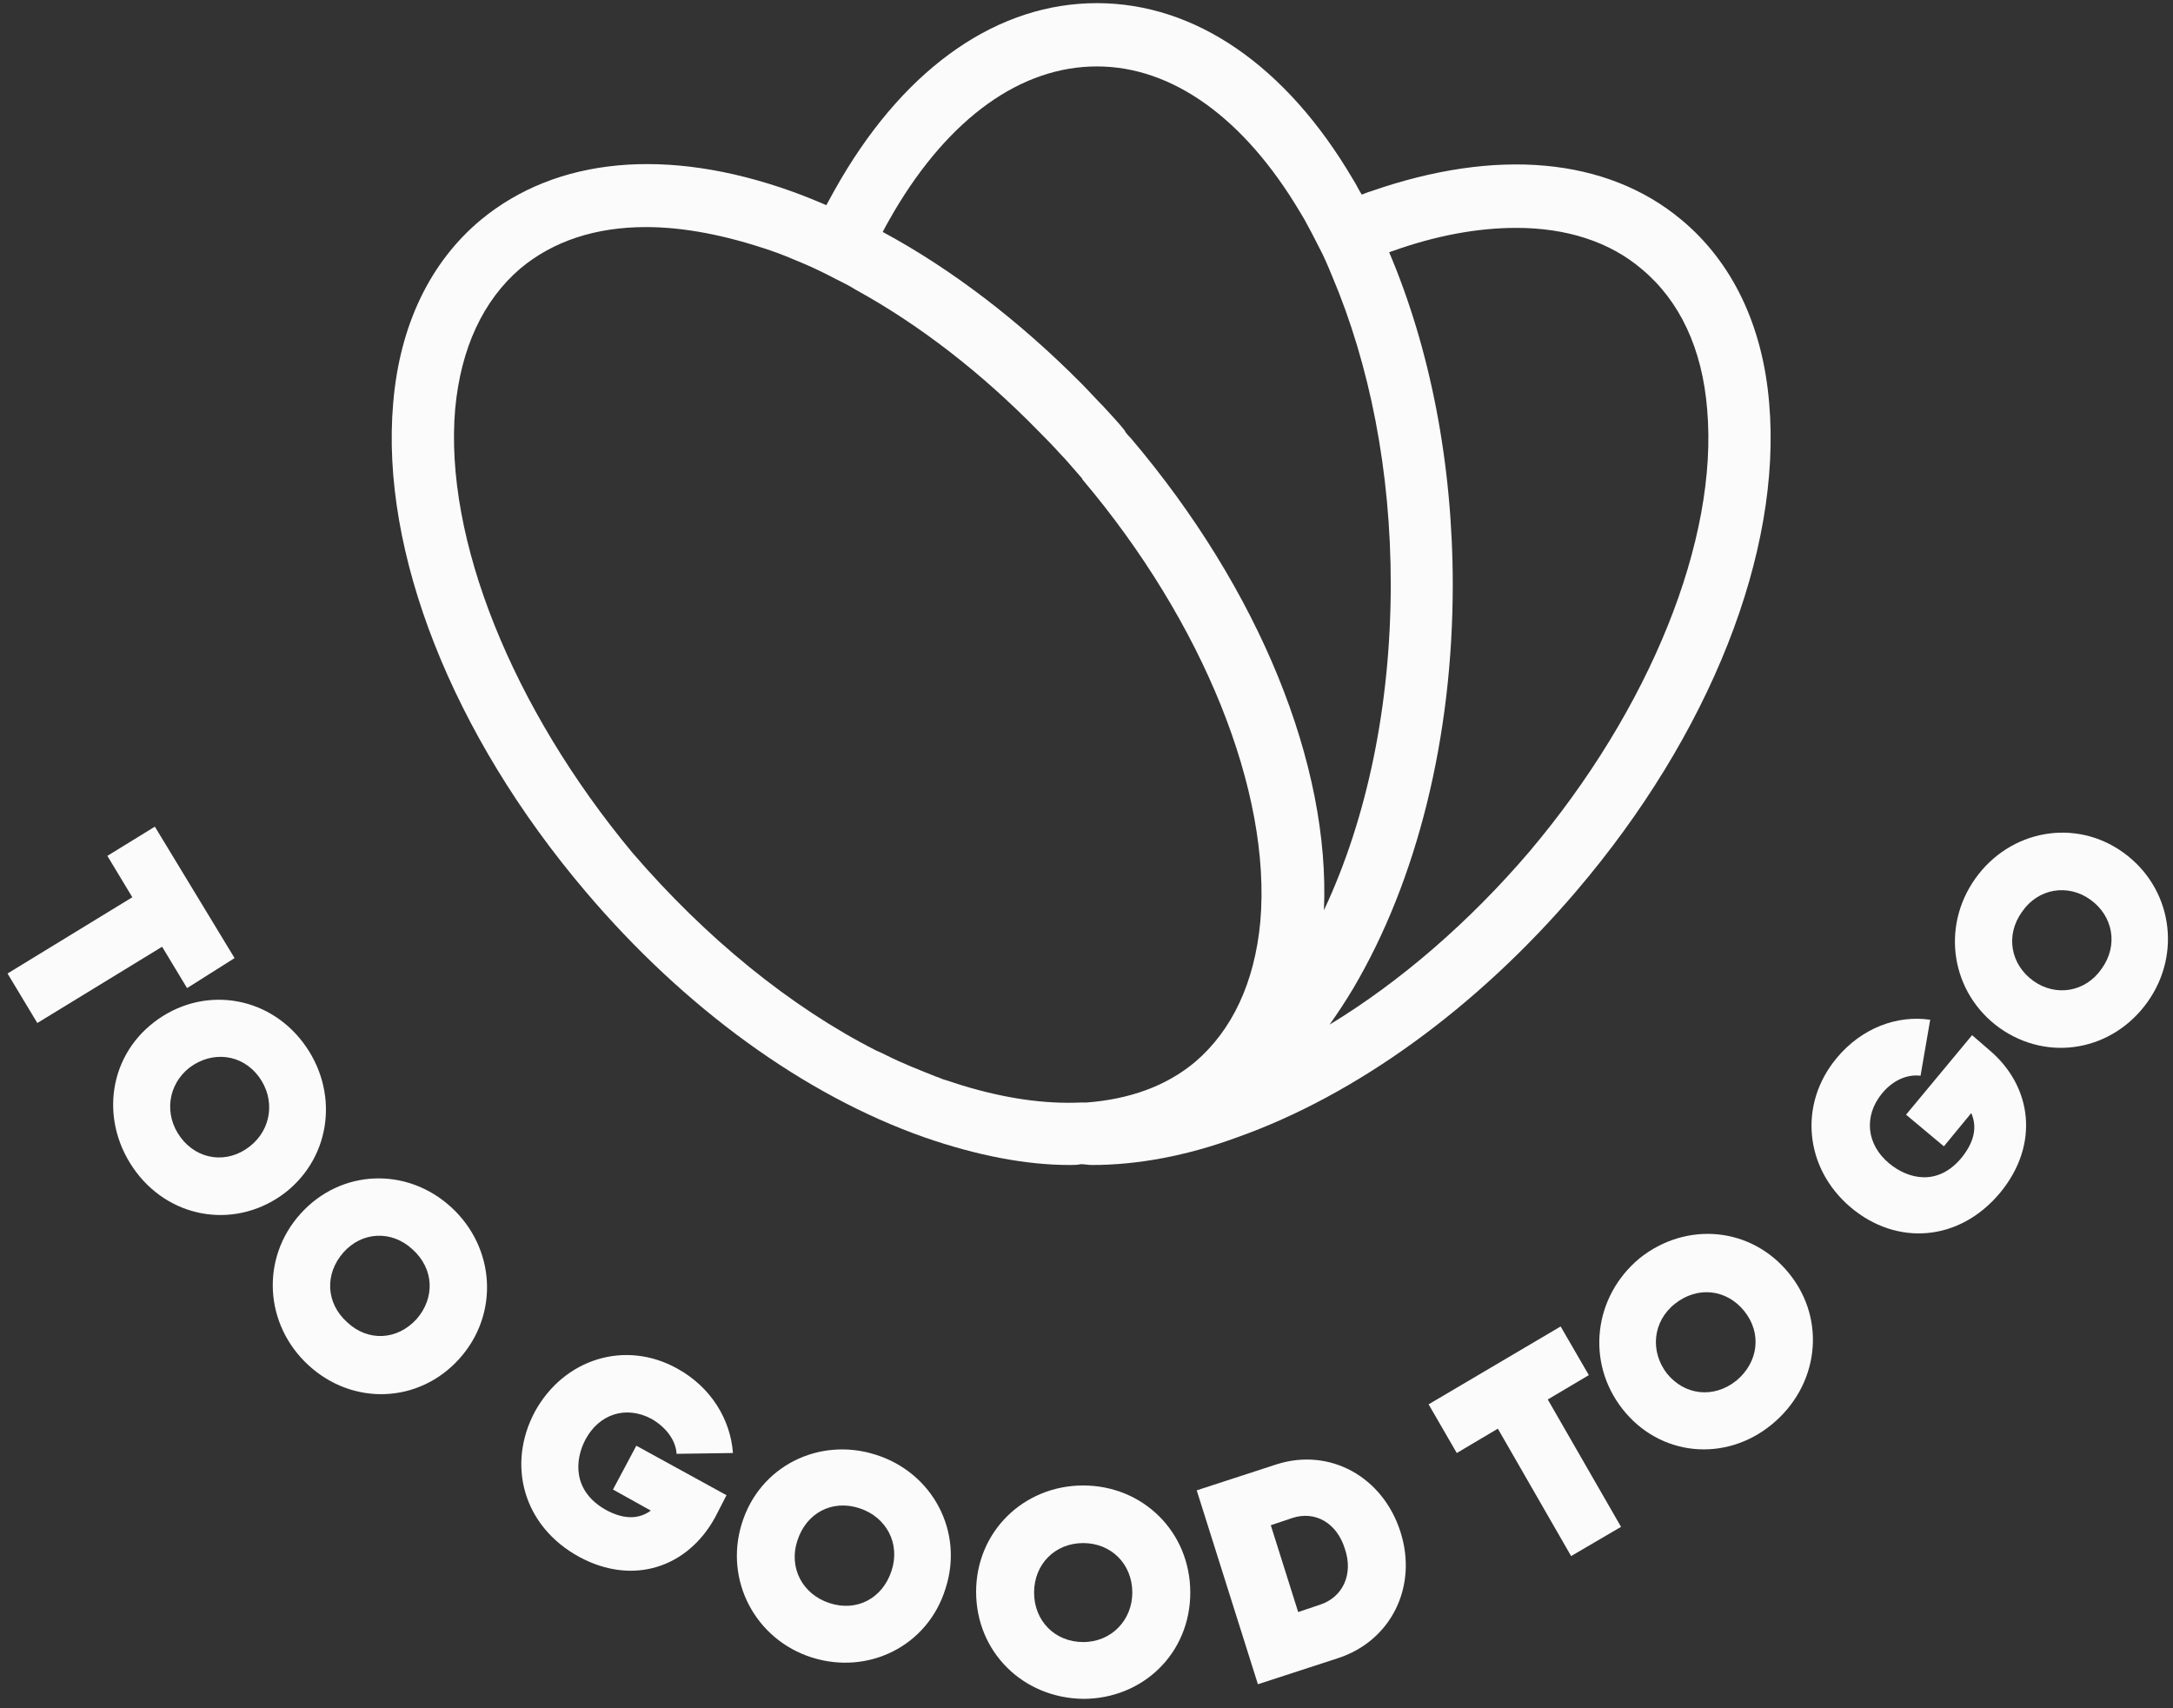 <?xml version="1.0" encoding="UTF-8"?> <svg xmlns="http://www.w3.org/2000/svg" width="173" height="136" viewBox="0 0 173 136" fill="none"><rect x="0" y="0" width="173" height="136" fill="#333333" stroke="none"/><path d="M140.85 32.094C140.337 25.893 137.902 20.855 133.863 17.496C127.902 12.523 119.12 11.748 109.121 15.236C108.864 15.3 108.608 15.429 108.416 15.494C108.159 15.107 107.967 14.654 107.71 14.267C102.39 5.224 95.147 0.25 87.327 0.25C79.506 0.25 72.263 5.224 66.943 14.267C66.558 14.913 66.174 15.623 65.789 16.334C64.891 15.946 63.93 15.559 63.033 15.236C53.097 11.683 44.315 12.523 38.29 17.496C34.252 20.855 31.816 25.893 31.303 32.094C30.277 43.915 35.982 58.449 46.623 70.98C54.507 80.281 64.058 87.193 73.609 90.551C77.712 91.972 81.622 92.748 85.147 92.748C85.468 92.748 85.788 92.748 86.045 92.683C86.365 92.683 86.621 92.748 86.942 92.748C90.532 92.748 94.442 92.037 98.48 90.551C107.967 87.193 117.582 80.216 125.466 70.98C136.171 58.449 141.876 43.915 140.85 32.094ZM36.239 32.547C36.687 27.702 38.482 23.891 41.431 21.372C44.059 19.176 47.456 18.078 51.431 18.078C54.443 18.078 57.776 18.724 61.366 19.951C62.135 20.209 62.904 20.532 63.674 20.855C64.443 21.178 65.148 21.501 65.917 21.889C66.622 22.276 67.391 22.599 68.097 23.051C73.16 25.829 78.096 29.64 82.647 34.291C83.224 34.872 83.801 35.453 84.378 36.099C84.955 36.681 85.468 37.327 86.045 37.972C86.109 38.037 86.173 38.102 86.173 38.166C95.788 49.535 101.236 63.035 100.339 73.37C99.89 78.214 98.095 82.025 95.147 84.544C92.839 86.482 89.891 87.516 86.493 87.774H86.045C83.16 87.903 80.019 87.451 76.622 86.418C76.173 86.288 75.66 86.094 75.212 85.965C74.955 85.901 74.763 85.772 74.507 85.707C73.225 85.19 71.879 84.673 70.597 84.028C70.34 83.898 70.084 83.769 69.763 83.64C62.904 80.152 56.174 74.662 50.341 67.879C40.79 56.382 35.341 42.882 36.239 32.547ZM71.173 16.851C75.596 9.358 81.301 5.288 87.327 5.288C93.352 5.288 99.057 9.422 103.48 16.851C103.608 17.044 103.736 17.303 103.864 17.496C104.249 18.207 104.634 18.918 105.018 19.693C105.403 20.403 105.723 21.178 106.044 21.953C109.057 29.059 110.723 37.52 110.723 46.499C110.723 56.059 108.864 65.102 105.403 72.465C105.916 60.903 100.275 46.951 90.019 34.872C89.826 34.678 89.634 34.484 89.506 34.226C88.993 33.58 88.416 32.999 87.839 32.353C87.263 31.771 86.686 31.126 86.109 30.544C81.173 25.571 75.789 21.437 70.276 18.465C70.532 17.949 70.853 17.432 71.173 16.851ZM105.852 81.573C106.493 80.669 107.134 79.7 107.71 78.731C112.839 70.075 115.659 58.642 115.659 46.563C115.659 36.939 113.864 27.767 110.595 20.08C110.659 20.08 110.723 20.016 110.787 20.016C114.377 18.724 117.71 18.142 120.723 18.142C124.697 18.142 128.158 19.24 130.722 21.437C133.735 23.956 135.53 27.767 135.915 32.611C136.812 42.946 131.363 56.446 121.748 67.815C117.005 73.37 111.492 78.15 105.852 81.573Z" fill="#FBFBFB"></path><path d="M14.893 78.666L12.906 75.372L2.971 81.444L0.599 77.504L10.534 71.432L8.547 68.138L12.329 65.812L18.675 76.276L14.893 78.666Z" fill="#FBFBFB"></path><path d="M12.265 81.379C16.047 78.472 21.239 79.183 24.124 82.994C27.008 86.805 26.431 92.037 22.714 94.944C18.932 97.85 13.739 97.14 10.855 93.329C7.971 89.518 8.483 84.286 12.265 81.379ZM19.893 91.262C21.624 89.906 21.944 87.516 20.598 85.707C19.252 83.898 16.881 83.64 15.086 84.996C13.355 86.353 13.034 88.743 14.38 90.551C15.727 92.36 18.098 92.683 19.893 91.262Z" fill="#FBFBFB"></path><path d="M23.931 96.623C27.137 93.071 32.393 92.877 35.918 96.106C39.444 99.336 39.764 104.633 36.559 108.185C33.354 111.738 28.098 111.932 24.573 108.702C21.047 105.472 20.727 100.176 23.931 96.623ZM33.162 105.02C34.636 103.341 34.572 101.016 32.841 99.465C31.175 97.915 28.803 98.044 27.329 99.724C25.855 101.403 25.919 103.728 27.649 105.279C29.316 106.829 31.623 106.7 33.162 105.02Z" fill="#FBFBFB"></path><path d="M56.943 120.781C54.764 124.786 50.405 126.272 46.11 123.946C41.623 121.492 40.341 116.583 42.585 112.384C44.892 108.185 49.764 106.635 53.93 108.961C56.623 110.446 58.161 113.03 58.353 115.678L53.866 115.743C53.802 114.709 53.097 113.676 51.879 112.965C49.828 111.867 47.713 112.578 46.623 114.58C45.726 116.26 45.597 118.714 48.225 120.2C49.764 121.039 50.918 120.91 51.815 120.264L48.802 118.585L50.661 115.097L57.84 119.037L56.943 120.781Z" fill="#FBFBFB"></path><path d="M59.058 121.298C60.469 116.712 65.212 114.386 69.699 115.807C74.25 117.228 76.75 121.944 75.276 126.465C73.866 131.051 69.122 133.377 64.635 131.956C60.148 130.535 57.648 125.819 59.058 121.298ZM70.981 125.044C71.686 122.913 70.596 120.781 68.417 120.071C66.238 119.36 64.186 120.458 63.481 122.654C62.776 124.786 63.866 126.917 66.045 127.628C68.225 128.339 70.276 127.24 70.981 125.044Z" fill="#FBFBFB"></path><path d="M77.712 126.724C77.712 121.944 81.493 118.262 86.237 118.262C90.98 118.262 94.762 121.944 94.762 126.788C94.762 131.633 90.98 135.25 86.237 135.25C81.429 135.185 77.712 131.504 77.712 126.724ZM90.147 126.788C90.147 124.528 88.48 122.848 86.237 122.848C83.993 122.848 82.327 124.528 82.327 126.788C82.327 129.049 83.993 130.728 86.237 130.728C88.48 130.728 90.147 128.984 90.147 126.788Z" fill="#FBFBFB"></path><path d="M111.492 121.944C112.903 126.336 110.723 130.664 106.493 132.02L100.147 134.087L95.275 118.65L101.621 116.583C105.852 115.226 110.082 117.551 111.492 121.944ZM107.069 123.3C106.428 121.233 104.698 120.264 102.903 120.846L101.172 121.427L103.352 128.339L105.082 127.757C106.877 127.176 107.775 125.367 107.069 123.3Z" fill="#FBFBFB"></path><path d="M126.492 109.477L123.223 111.415L129.056 121.556L125.082 123.882L119.249 113.74L115.979 115.678L113.736 111.803L124.248 105.602L126.492 109.477Z" fill="#FBFBFB"></path><path d="M129.184 112.19C126.235 108.444 126.876 103.212 130.53 100.176C134.248 97.205 139.44 97.657 142.453 101.403C145.466 105.15 144.76 110.382 141.043 113.417C137.325 116.453 132.133 115.937 129.184 112.19ZM138.863 104.374C137.453 102.63 135.145 102.372 133.351 103.793C131.556 105.214 131.363 107.604 132.71 109.348C134.12 111.092 136.427 111.35 138.222 109.929C140.017 108.444 140.273 106.118 138.863 104.374Z" fill="#FBFBFB"></path><path d="M158.35 83.575C161.811 86.482 162.388 91.133 159.247 94.944C155.978 98.884 150.978 99.207 147.324 96.106C143.671 93.006 143.158 87.903 146.235 84.221C148.222 81.831 151.042 80.798 153.67 81.185L152.901 85.642C151.876 85.513 150.722 85.965 149.824 87.063C148.35 88.872 148.606 91.133 150.401 92.618C151.876 93.846 154.247 94.492 156.17 92.166C157.26 90.81 157.388 89.647 156.939 88.614L154.76 91.262L151.747 88.743L157.004 82.413L158.35 83.575Z" fill="#FBFBFB"></path><path d="M159.183 81.831C155.337 79.054 154.504 73.822 157.26 69.946C160.016 66.071 165.208 65.102 169.054 67.879C172.9 70.657 173.734 75.889 170.977 79.764C168.221 83.64 163.093 84.609 159.183 81.831ZM166.426 71.626C164.632 70.334 162.26 70.721 160.978 72.594C159.632 74.468 160.08 76.793 161.875 78.085C163.67 79.377 166.042 78.989 167.324 77.116C168.67 75.243 168.221 72.918 166.426 71.626Z" fill="#FBFBFB"></path></svg> 